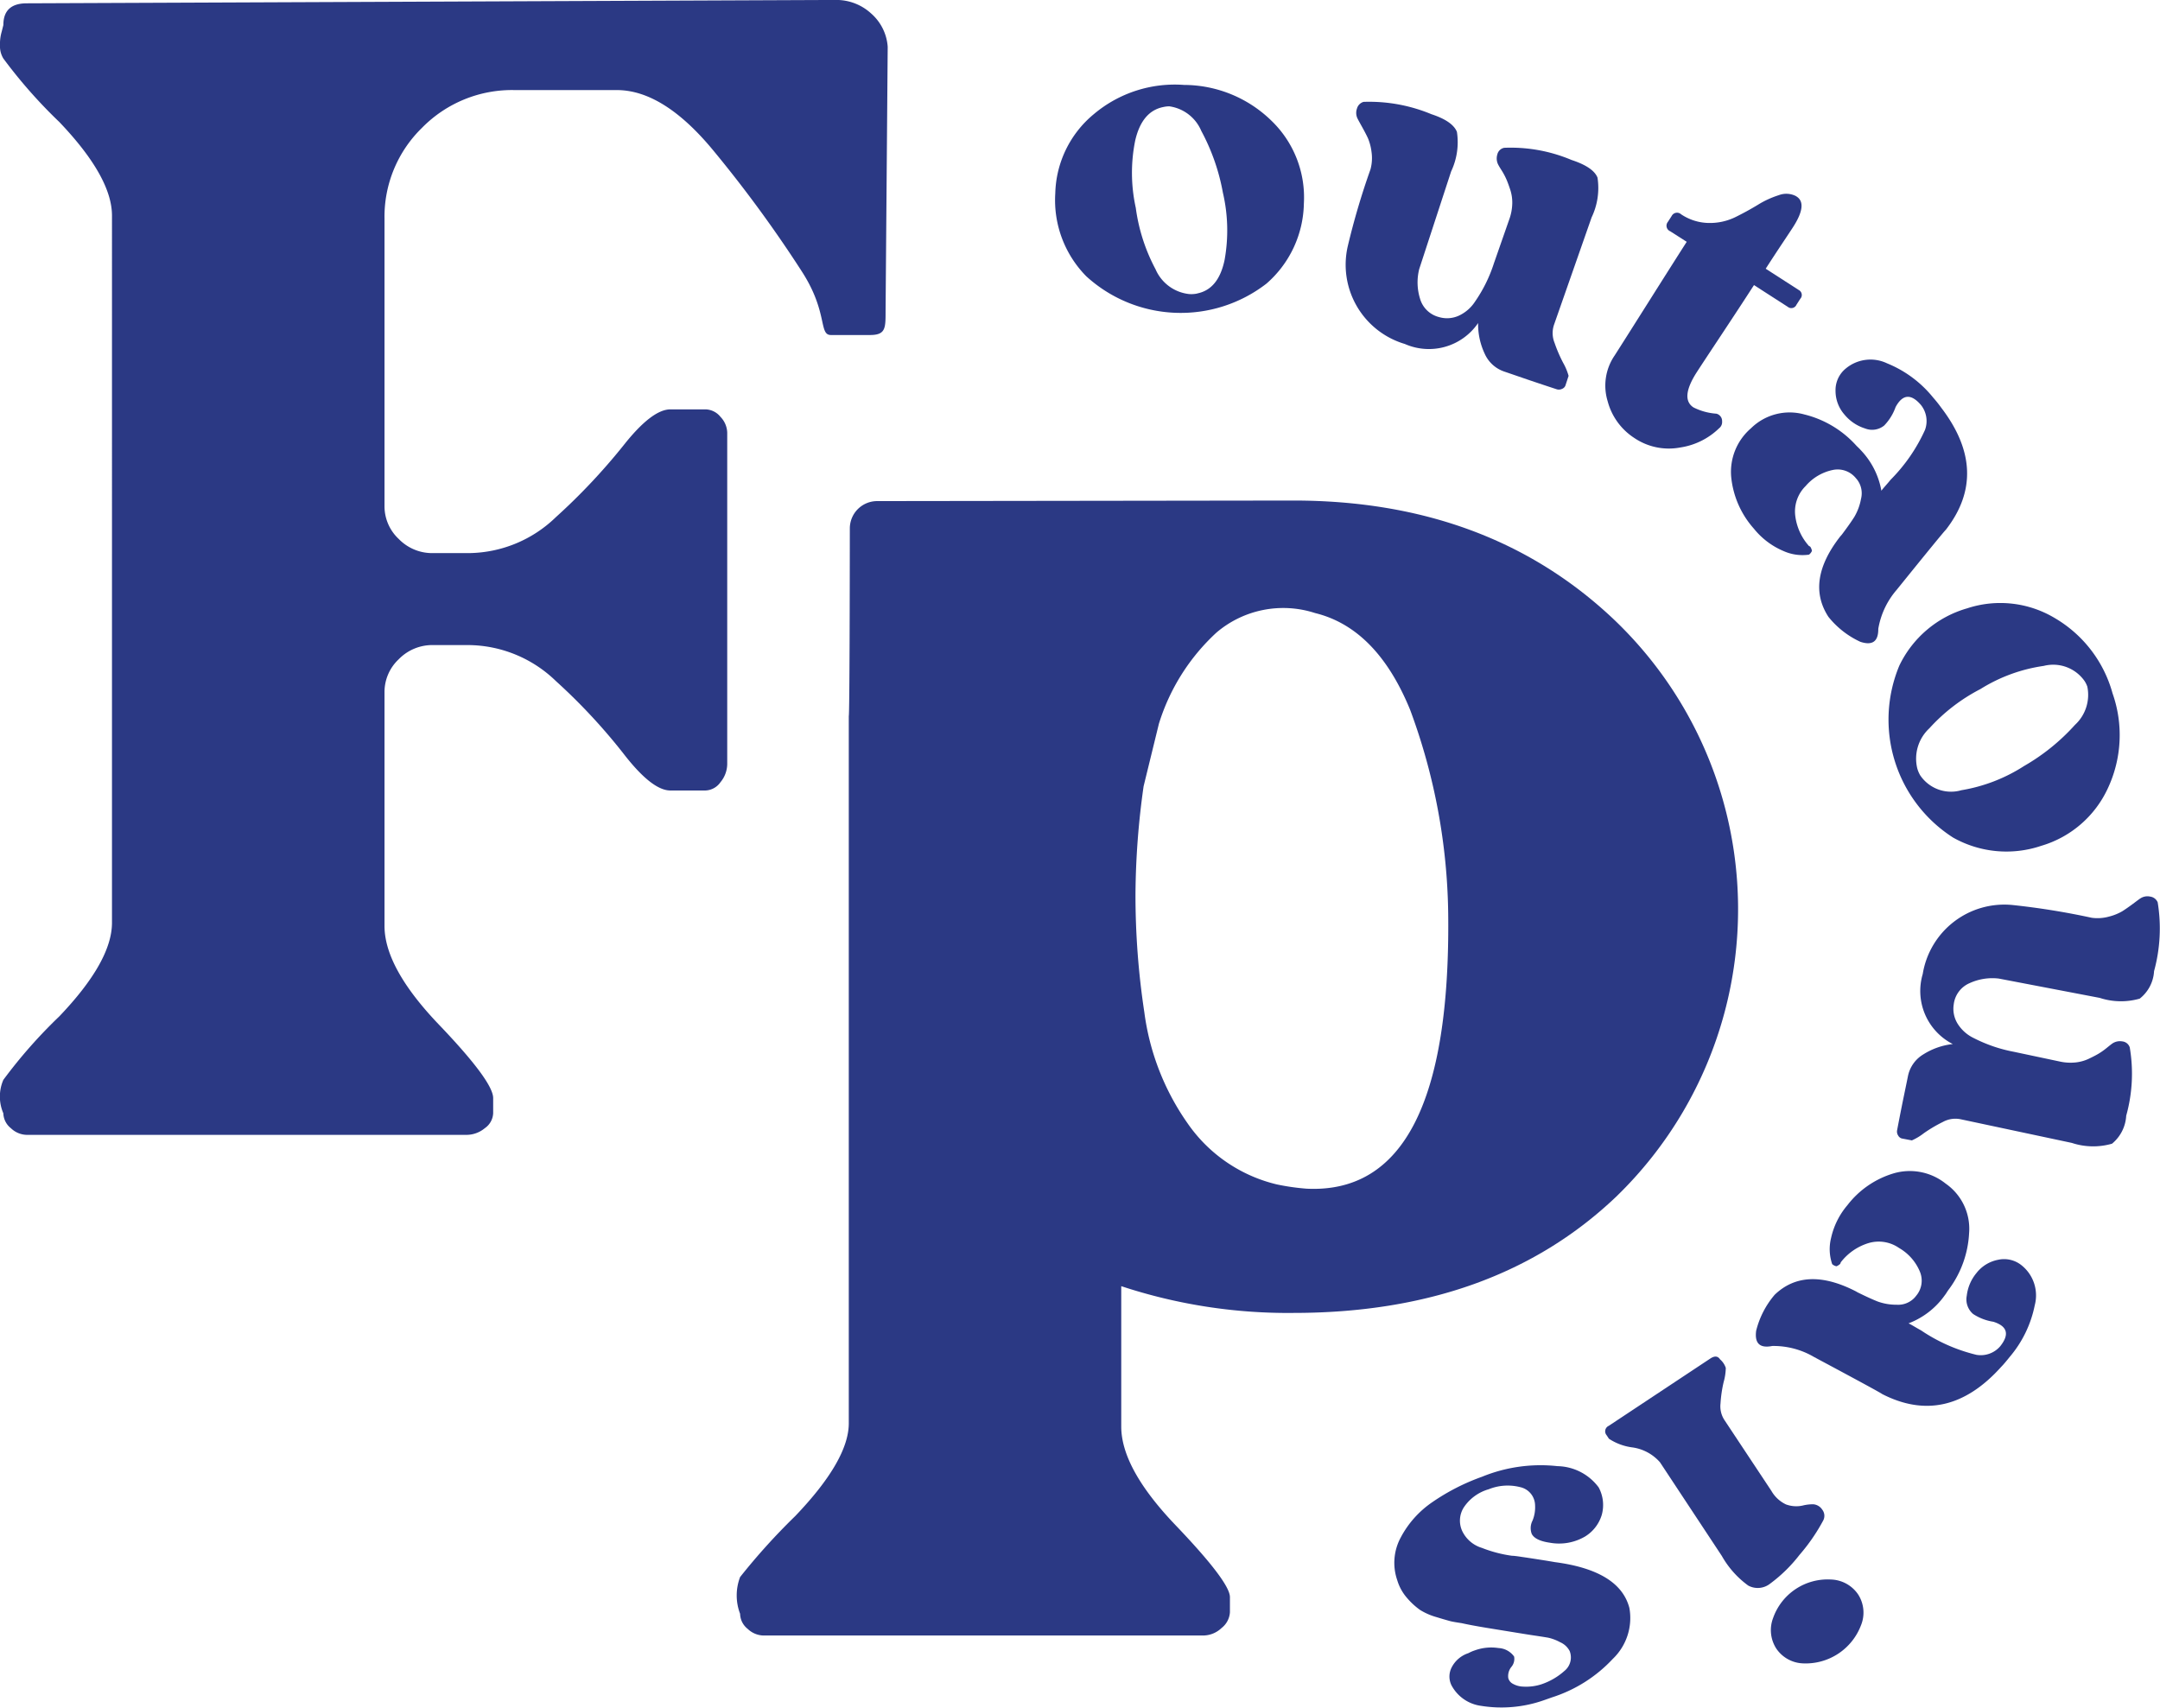 <svg xmlns="http://www.w3.org/2000/svg" width="101.515" height="80.269" viewBox="0 0 101.515 80.269"><g id="Group_8" data-name="Group 8" transform="translate(0)"><g id="Group_5" data-name="Group 5"><path id="Path_13" data-name="Path 13" d="M142.658,514.483a1.977,1.977,0,0,1,0-1.571,23.386,23.386,0,0,1,2.632-2.986q2.475-2.593,2.474-4.4V472.292q0-1.806-2.474-4.4a23.393,23.393,0,0,1-2.632-2.986,1.109,1.109,0,0,1-.157-.629,2.034,2.034,0,0,1,.079-.629l.079-.314c0-.68.365-1.021,1.1-1.021l38.025-.158a2.412,2.412,0,0,1,1.651.629,2.294,2.294,0,0,1,.786,1.572l-.1,12.447h0c0,.787,0,1.1-.735,1.1H181.55c-.576,0-.133-1.058-1.337-2.944a59.508,59.508,0,0,0-4.164-5.7q-2.356-2.868-4.557-2.868H166.7a5.92,5.92,0,0,0-4.36,1.768,5.832,5.832,0,0,0-1.768,4.282v13.514a2.1,2.1,0,0,0,.667,1.532,2.192,2.192,0,0,0,1.611.667H164.5a5.961,5.961,0,0,0,4.125-1.689,28.945,28.945,0,0,0,3.182-3.378q1.335-1.688,2.2-1.689h1.65a.929.929,0,0,1,.707.354,1.113,1.113,0,0,1,.315.746v15.556a1.353,1.353,0,0,1-.315.864.9.9,0,0,1-.707.393h-1.65q-.864,0-2.2-1.728a27.479,27.479,0,0,0-3.182-3.417,5.967,5.967,0,0,0-4.125-1.69H162.85a2.2,2.2,0,0,0-1.611.668,2.11,2.11,0,0,0-.667,1.533v11q0,1.964,2.554,4.635t2.553,3.457v.707a.9.9,0,0,1-.393.707,1.351,1.351,0,0,1-.864.314H143.759a1.11,1.11,0,0,1-.747-.314A.928.928,0,0,1,142.658,514.483Z" transform="translate(-142.501 -462.157)" fill="#2b3984"></path></g><g id="Group_6" data-name="Group 6" transform="translate(34.626 23.526)"><path id="Path_14" data-name="Path 14" d="M233.369,506.12q9.112,0,15.006,5.539a18.8,18.8,0,0,1,.158,27.184q-5.737,5.461-15.164,5.46a24.942,24.942,0,0,1-8.093-1.258v6.6q0,1.964,2.553,4.635t2.555,3.379v.706a1.015,1.015,0,0,1-.393.747,1.267,1.267,0,0,1-.864.353H208.463a1.109,1.109,0,0,1-.746-.314.927.927,0,0,1-.354-.706,2.422,2.422,0,0,1,0-1.728,30.2,30.2,0,0,1,2.593-2.868q2.515-2.631,2.515-4.361V516.255c.038-.142.047-6.137.049-8.826a1.284,1.284,0,0,1,1.283-1.283Zm1.016,5.288a4.839,4.839,0,0,0-4.633.917,9.732,9.732,0,0,0-2.707,4.288l-.718,2.936a37.485,37.485,0,0,0-.382,5.033,36.616,36.616,0,0,0,.415,5.581A11.716,11.716,0,0,0,228.4,535.4a7.094,7.094,0,0,0,4.193,2.864,10.643,10.643,0,0,0,1.406.2q6.8.32,6.643-12.943a28.479,28.479,0,0,0-1.787-9.559Q237.284,512.118,234.385,511.408Z" transform="translate(-207.206 -506.12)" fill="#2b3984"></path></g><g id="Group_7" data-name="Group 7" transform="translate(49.59 3.986)"><path id="Path_15" data-name="Path 15" d="M241.234,469.613a5.9,5.9,0,0,1,4.132,1.712,5,5,0,0,1,1.494,3.857,5.11,5.11,0,0,1-1.758,3.769,6.585,6.585,0,0,1-8.466-.342,5.093,5.093,0,0,1-1.459-3.9,4.981,4.981,0,0,1,1.811-3.723A5.9,5.9,0,0,1,241.234,469.613Zm.616,9.8q1-.2,1.285-1.581a7.811,7.811,0,0,0-.082-3.16,9.763,9.763,0,0,0-1.015-2.9,1.916,1.916,0,0,0-1.5-1.153,1.252,1.252,0,0,0-.287.033q-1,.2-1.317,1.569a7.632,7.632,0,0,0,.026,3.168,8.5,8.5,0,0,0,.928,2.885,1.948,1.948,0,0,0,1.57,1.167A1.319,1.319,0,0,0,241.85,479.416Z" transform="translate(-235.171 -469.607)" fill="#2b3984"></path><path id="Path_16" data-name="Path 16" d="M271.187,483.957l-.151.461a.278.278,0,0,1-.152.147.342.342,0,0,1-.271.016q-.877-.287-1.563-.523t-.874-.3a1.548,1.548,0,0,1-.935-.851,3.25,3.25,0,0,1-.306-1.434,2.8,2.8,0,0,1-3.444.984,3.884,3.884,0,0,1-2.683-4.591,34.665,34.665,0,0,1,1.069-3.618,2.018,2.018,0,0,0,.048-.82,2.421,2.421,0,0,0-.17-.647q-.109-.232-.284-.545t-.2-.368a.6.6,0,0,1-.03-.474.448.448,0,0,1,.311-.316,7.609,7.609,0,0,1,3.187.579q1,.328,1.2.832a3.212,3.212,0,0,1-.273,1.86l-1.5,4.59a2.579,2.579,0,0,0,.041,1.394,1.244,1.244,0,0,0,.887.859,1.335,1.335,0,0,0,.935-.065,1.825,1.825,0,0,0,.758-.657,6.787,6.787,0,0,0,.889-1.8l.742-2.124a2.347,2.347,0,0,0,.122-.691,1.928,1.928,0,0,0-.086-.62c-.062-.191-.12-.353-.177-.487a3.121,3.121,0,0,0-.227-.434c-.1-.155-.153-.251-.172-.288a.637.637,0,0,1-.04-.477.411.411,0,0,1,.322-.312,7.344,7.344,0,0,1,3.166.572q1.023.335,1.22.829a3.2,3.2,0,0,1-.277,1.87l-1.764,5.038a1.219,1.219,0,0,0,.021.854,6.682,6.682,0,0,0,.407.946A2.672,2.672,0,0,1,271.187,483.957Z" transform="translate(-247.057 -470.276)" fill="#2b3984"></path><path id="Path_17" data-name="Path 17" d="M286.537,480.94a.282.282,0,0,1-.11-.438l.179-.278a.283.283,0,0,1,.444-.081,2.4,2.4,0,0,0,1.306.408,2.723,2.723,0,0,0,1.232-.269q.554-.272,1.068-.584a4.368,4.368,0,0,1,.986-.454.992.992,0,0,1,.8.041l.037.024q.535.345-.169,1.439-.047.075-.493.745t-.791,1.208l1.552,1a.263.263,0,0,1,.073.414l-.179.278a.263.263,0,0,1-.408.1l-1.589-1.023q-.561.872-1.535,2.343t-1.152,1.749q-.8,1.243-.154,1.659a2.824,2.824,0,0,0,1.066.293.312.312,0,0,1,.123.053.355.355,0,0,1,.154.309.37.37,0,0,1-.145.327,3.318,3.318,0,0,1-1.821.9,2.894,2.894,0,0,1-2.158-.445,2.957,2.957,0,0,1-1.254-1.726,2.507,2.507,0,0,1,.326-2.151q.31-.482,1.617-2.552t1.772-2.793Z" transform="translate(-257.632 -474.057)" fill="#2b3984"></path><path id="Path_18" data-name="Path 18" d="M301.448,506.4q.008.89-.844.608a4.143,4.143,0,0,1-1.5-1.174q-1.088-1.673.56-3.783a1.079,1.079,0,0,0,.086-.1q.366-.488.57-.809a2.565,2.565,0,0,0,.316-.85,1.058,1.058,0,0,0-.187-.912l-.057-.066a1.1,1.1,0,0,0-1.071-.384,2.293,2.293,0,0,0-1.285.755,1.676,1.676,0,0,0-.491,1.392,2.607,2.607,0,0,0,.646,1.43.123.123,0,0,1,.074.052.52.52,0,0,1,.065.176.421.421,0,0,1-.139.177,2.18,2.18,0,0,1-1.212-.176,3.565,3.565,0,0,1-1.379-1.047,4.282,4.282,0,0,1-1.062-2.4,2.7,2.7,0,0,1,.93-2.319,2.586,2.586,0,0,1,2.494-.65,4.84,4.84,0,0,1,2.411,1.421c.029.033.069.075.123.126s.095.093.123.127a3.686,3.686,0,0,1,.975,1.914q.052-.074.207-.25t.224-.264a7.981,7.981,0,0,0,1.619-2.346,1.209,1.209,0,0,0-.19-1.169q-.7-.817-1.194.1a2.383,2.383,0,0,1-.536.865.9.9,0,0,1-.9.136,2.041,2.041,0,0,1-.964-.65,1.685,1.685,0,0,1-.421-1.116,1.308,1.308,0,0,1,.48-1.049,1.812,1.812,0,0,1,1.94-.246,5.384,5.384,0,0,1,2.17,1.613,6.15,6.15,0,0,1,.384.482q2.309,3.029.21,5.729-.1.086-2.312,2.825A3.75,3.75,0,0,0,301.448,506.4Z" transform="translate(-262.763 -480.829)" fill="#2b3984"></path><path id="Path_19" data-name="Path 19" d="M318.85,519.37a5.9,5.9,0,0,1-.223,4.467,5,5,0,0,1-3.13,2.7,5.108,5.108,0,0,1-4.141-.388,6.584,6.584,0,0,1-2.524-8.089,5.091,5.091,0,0,1,3.182-2.685,4.982,4.982,0,0,1,4.116.454A5.91,5.91,0,0,1,318.85,519.37Zm-9.025,3.875a1.748,1.748,0,0,0,1.921.678,7.793,7.793,0,0,0,2.948-1.139,9.739,9.739,0,0,0,2.389-1.931,1.916,1.916,0,0,0,.581-1.8,1.214,1.214,0,0,0-.128-.26,1.8,1.8,0,0,0-1.92-.713,7.639,7.639,0,0,0-2.975,1.089,8.5,8.5,0,0,0-2.4,1.844,1.947,1.947,0,0,0-.572,1.87A1.325,1.325,0,0,0,309.824,523.245Z" transform="translate(-269.155 -490.768)" fill="#2b3984"></path><path id="Path_20" data-name="Path 20" d="M309.806,552.352l-.477-.091a.28.28,0,0,1-.165-.133.341.341,0,0,1-.05-.266q.173-.907.32-1.617t.185-.9a1.548,1.548,0,0,1,.726-1.036,3.247,3.247,0,0,1,1.384-.485,2.8,2.8,0,0,1-1.413-3.292,3.885,3.885,0,0,1,4.214-3.244,34.821,34.821,0,0,1,3.725.6,2.006,2.006,0,0,0,.819-.056,2.4,2.4,0,0,0,.62-.25q.218-.138.505-.351c.192-.143.3-.225.34-.249a.6.6,0,0,1,.466-.089.445.445,0,0,1,.353.269,7.592,7.592,0,0,1-.17,3.235,1.767,1.767,0,0,1-.674,1.292,3.21,3.21,0,0,1-1.879-.035l-4.744-.908a2.57,2.57,0,0,0-1.377.217,1.244,1.244,0,0,0-.74.989,1.334,1.334,0,0,0,.184.919,1.82,1.82,0,0,0,.748.668,7.159,7.159,0,0,0,.944.4,7.038,7.038,0,0,0,.951.249l2.2.466a2.346,2.346,0,0,0,.7.034,1.919,1.919,0,0,0,.6-.164q.271-.127.461-.237a3.163,3.163,0,0,0,.4-.281q.213-.172.264-.207a.636.636,0,0,1,.469-.1.411.411,0,0,1,.35.28,7.351,7.351,0,0,1-.166,3.213,1.832,1.832,0,0,1-.667,1.315,3.2,3.2,0,0,1-1.89-.037l-5.221-1.111a1.221,1.221,0,0,0-.844.129,6.729,6.729,0,0,0-.886.524A2.663,2.663,0,0,1,309.806,552.352Z" transform="translate(-269.542 -502.738)" fill="#2b3984"></path><path id="Path_21" data-name="Path 21" d="M297.479,573.228q-.873.174-.755-.715a4.141,4.141,0,0,1,.872-1.694q1.441-1.381,3.821-.156a1.135,1.135,0,0,0,.118.065q.547.269.9.409a2.562,2.562,0,0,0,.894.152,1.058,1.058,0,0,0,.861-.354l.055-.068a1.1,1.1,0,0,0,.178-1.124,2.3,2.3,0,0,0-.982-1.121,1.674,1.674,0,0,0-1.459-.223,2.606,2.606,0,0,0-1.284.9.13.13,0,0,1-.038.082.529.529,0,0,1-.162.1.416.416,0,0,1-.2-.1,2.166,2.166,0,0,1-.054-1.223,3.562,3.562,0,0,1,.771-1.55,4.281,4.281,0,0,1,2.165-1.492,2.7,2.7,0,0,1,2.452.481,2.585,2.585,0,0,1,1.1,2.329,4.843,4.843,0,0,1-.946,2.634c-.027.034-.061.082-.1.144a1.752,1.752,0,0,1-.1.145,3.686,3.686,0,0,1-1.7,1.315q.083.038.285.157c.134.079.234.136.3.171a8,8,0,0,0,2.607,1.152,1.207,1.207,0,0,0,1.114-.4q.672-.842-.32-1.155a2.4,2.4,0,0,1-.95-.364.9.9,0,0,1-.3-.859,2.038,2.038,0,0,1,.458-1.069,1.686,1.686,0,0,1,1.018-.621,1.308,1.308,0,0,1,1.12.276,1.811,1.811,0,0,1,.6,1.86,5.38,5.38,0,0,1-1.18,2.433q-.26.326-.4.467-2.545,2.833-5.589,1.276-.1-.083-3.208-1.745A3.752,3.752,0,0,0,297.479,573.228Z" transform="translate(-263.779 -513.951)" fill="#2b3984"></path><path id="Path_22" data-name="Path 22" d="M286.056,586.277a2.107,2.107,0,0,0-1.3-.7,2.6,2.6,0,0,1-1.1-.408l-.11-.166a.282.282,0,0,1,.1-.439l4.782-3.169c.2-.129.346-.115.452.045a.9.9,0,0,1,.268.4,2.6,2.6,0,0,1-.1.663,5.97,5.97,0,0,0-.148,1.011,1.176,1.176,0,0,0,.2.8l2.193,3.309a1.553,1.553,0,0,0,.683.633,1.4,1.4,0,0,0,.775.056,1.99,1.99,0,0,1,.513-.062.555.555,0,0,1,.417.252.471.471,0,0,1,.051.5,8.787,8.787,0,0,1-1.122,1.629,6.963,6.963,0,0,1-1.384,1.354.936.936,0,0,1-1.025.084,4.382,4.382,0,0,1-1.238-1.389Zm5.319,7.309a2.717,2.717,0,0,1,2.711-1.8,1.6,1.6,0,0,1,1.281.7,1.575,1.575,0,0,1,.139,1.442,2.78,2.78,0,0,1-2.721,1.8,1.584,1.584,0,0,1-1.266-.7A1.6,1.6,0,0,1,291.375,593.587Z" transform="translate(-257.63 -521.533)" fill="#2b3984"></path><path id="Path_23" data-name="Path 23" d="M268.133,598.271c-.278-.042-.465-.074-.558-.1s-.305-.084-.636-.186a2.974,2.974,0,0,1-.77-.337,3.357,3.357,0,0,1-.6-.549,2.243,2.243,0,0,1-.473-.85,2.5,2.5,0,0,1,.161-2,4.626,4.626,0,0,1,1.488-1.667,10.037,10.037,0,0,1,2.331-1.192,7.271,7.271,0,0,1,3.552-.5,2.468,2.468,0,0,1,1.936,1,1.745,1.745,0,0,1,.147,1.281,1.8,1.8,0,0,1-.783,1.023,2.417,2.417,0,0,1-1.667.293q-.686-.1-.845-.416a.771.771,0,0,1,.038-.621,1.65,1.65,0,0,0,.12-.72.889.889,0,0,0-.7-.854,2.382,2.382,0,0,0-1.48.1,2.1,2.1,0,0,0-1.161.84,1.16,1.16,0,0,0-.086,1.117,1.506,1.506,0,0,0,.932.8,6.082,6.082,0,0,0,1.411.369q.118,0,.474.056c.238.034.516.077.837.127s.555.089.7.115q3.053.4,3.506,2.159a2.657,2.657,0,0,1-.78,2.389,6.681,6.681,0,0,1-2.848,1.806l-.394.139a6.018,6.018,0,0,1-2.947.263,1.849,1.849,0,0,1-1.4-.98.937.937,0,0,1,.021-.837,1.358,1.358,0,0,1,.782-.66,1.792,1.792,0,0,1,.3-.13,2.268,2.268,0,0,1,1.114-.11.956.956,0,0,1,.734.4.588.588,0,0,1-.131.49.685.685,0,0,0-.144.518.421.421,0,0,0,.181.252,1.06,1.06,0,0,0,.531.153,2.31,2.31,0,0,0,.857-.113,3.1,3.1,0,0,0,1.064-.619.816.816,0,0,0,.252-.941.911.911,0,0,0-.449-.415,2.128,2.128,0,0,0-.563-.212q-.224-.039-.69-.108-.1-.013-.8-.127l-1.433-.233Q268.538,598.363,268.133,598.271Z" transform="translate(-249.019 -525.965)" fill="#2b3984"></path></g></g></svg>